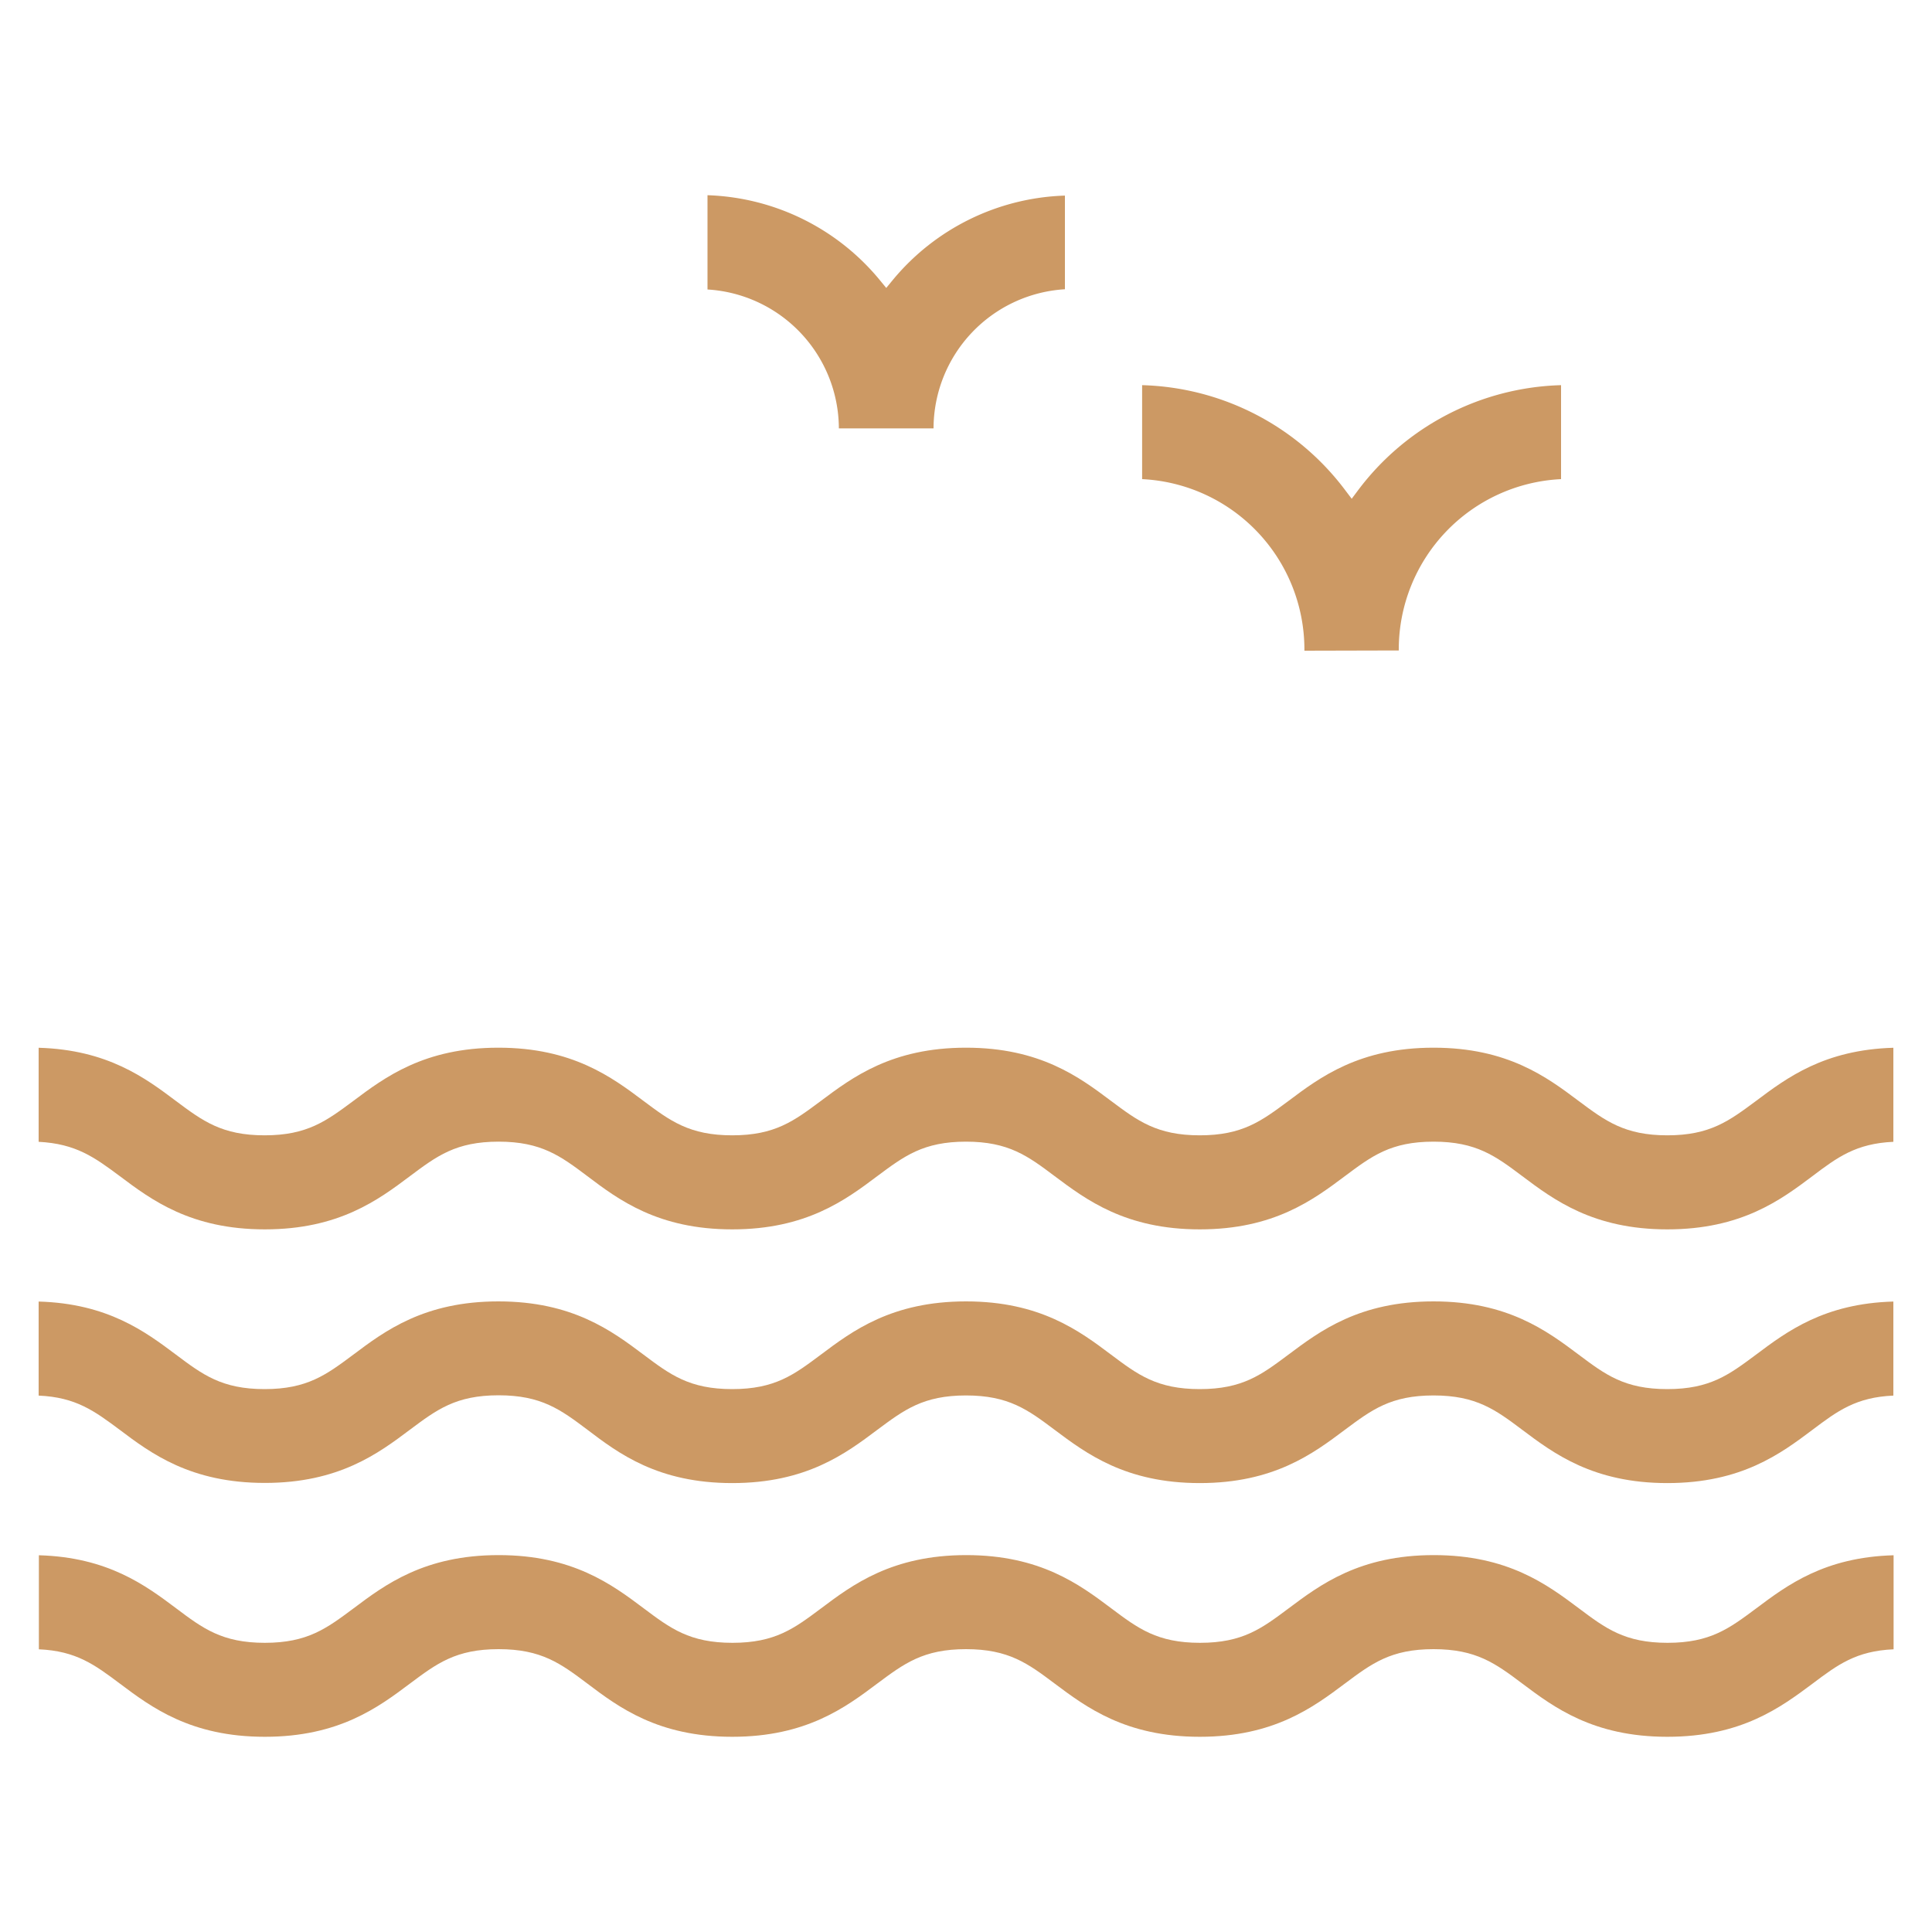 <svg id="Layer_1" data-name="Layer 1" xmlns="http://www.w3.org/2000/svg" viewBox="0 0 250 250"><defs><style>.cls-1{fill:#cc9964;}</style></defs><title>I</title><path class="cls-1" d="M215.75,159.08c-9.59,0-14.68-3.82-18.77-6.89-3.45-2.59-5.94-4.46-11.48-4.46s-8,1.87-11.47,4.46c-4.1,3.07-9.19,6.89-18.78,6.89s-14.68-3.82-18.78-6.89c-3.45-2.59-5.94-4.46-11.47-4.46s-8,1.87-11.48,4.46c-4.09,3.07-9.18,6.89-18.77,6.89S80.06,155.26,76,152.19c-3.45-2.59-5.94-4.46-11.48-4.46s-8,1.87-11.47,4.46c-4.09,3.07-9.19,6.89-18.78,6.89s-14.68-3.82-18.77-6.89C12.23,149.76,9.84,148,5,147.75V135.58c8.94.26,13.82,3.92,17.76,6.88,3.45,2.58,5.95,4.45,11.48,4.45s8-1.87,11.48-4.45c4.09-3.07,9.19-6.89,18.77-6.89s14.69,3.82,18.78,6.89c3.45,2.58,5.94,4.45,11.48,4.45s8-1.87,11.47-4.45c4.1-3.07,9.19-6.89,18.78-6.89s14.68,3.82,18.77,6.89c3.45,2.58,5.94,4.45,11.48,4.45s8-1.87,11.48-4.45c4.09-3.07,9.18-6.89,18.77-6.89s14.68,3.82,18.77,6.89c3.46,2.58,5.95,4.45,11.48,4.45s8-1.87,11.48-4.45c4-3,8.83-6.62,17.77-6.88v12.17c-4.84.22-7.24,2-10.47,4.44C230.44,155.26,225.35,159.08,215.75,159.08Z"/><path class="cls-1" d="M215.75,191.91c-9.59,0-14.68-3.82-18.77-6.89-3.45-2.59-5.94-4.45-11.48-4.45s-8,1.86-11.48,4.45c-4.09,3.07-9.18,6.89-18.77,6.89s-14.68-3.82-18.78-6.89c-3.45-2.59-5.94-4.45-11.47-4.45s-8,1.86-11.48,4.45c-4.09,3.07-9.18,6.89-18.77,6.89S80.06,188.09,76,185c-3.45-2.59-5.94-4.45-11.48-4.45s-8,1.86-11.47,4.45c-4.09,3.07-9.19,6.89-18.78,6.89S19.56,188.09,15.47,185C12.24,182.6,9.84,180.8,5,180.59V168.42c8.94.25,13.82,3.91,17.77,6.87,3.45,2.59,5.94,4.46,11.47,4.46s8-1.87,11.48-4.46c4.09-3.07,9.18-6.89,18.77-6.89s14.69,3.82,18.78,6.89c3.45,2.59,5.94,4.46,11.48,4.46s8-1.87,11.47-4.46c4.09-3.07,9.19-6.89,18.78-6.89s14.68,3.82,18.77,6.89c3.45,2.59,5.94,4.46,11.48,4.46s8-1.87,11.47-4.46c4.1-3.07,9.19-6.89,18.78-6.89s14.68,3.82,18.78,6.89c3.45,2.59,5.94,4.46,11.47,4.46s8-1.87,11.48-4.46c4-3,8.83-6.62,17.77-6.87v12.17c-4.85.21-7.24,2-10.47,4.43C230.44,188.09,225.35,191.91,215.75,191.91Z"/><path class="cls-1" d="M215.75,224.74c-9.59,0-14.68-3.82-18.77-6.89-3.45-2.59-5.94-4.45-11.48-4.45s-8,1.86-11.47,4.45c-4.1,3.07-9.19,6.89-18.78,6.89s-14.68-3.82-18.78-6.89c-3.45-2.59-5.94-4.45-11.47-4.45s-8,1.86-11.48,4.45c-4.09,3.07-9.18,6.89-18.77,6.89S80.06,220.92,76,217.85c-3.45-2.59-5.94-4.45-11.48-4.45s-8,1.86-11.47,4.45c-4.09,3.07-9.19,6.89-18.78,6.89s-14.68-3.82-18.77-6.89c-3.23-2.42-5.63-4.22-10.47-4.43V201.25c8.94.25,13.82,3.91,17.77,6.87,3.44,2.59,5.94,4.46,11.47,4.46s8-1.87,11.48-4.46c4.09-3.07,9.18-6.89,18.77-6.89s14.69,3.82,18.78,6.89c3.45,2.59,5.94,4.46,11.48,4.46s8-1.87,11.47-4.46c4.09-3.07,9.19-6.89,18.78-6.89s14.68,3.82,18.77,6.89c3.45,2.59,5.94,4.46,11.48,4.46s8-1.87,11.47-4.46c4.1-3.07,9.19-6.89,18.78-6.89s14.68,3.82,18.78,6.89c3.45,2.59,5.94,4.46,11.47,4.46s8-1.87,11.48-4.46c4-3,8.83-6.62,17.77-6.87v12.17c-4.85.21-7.24,2-10.47,4.43C230.44,220.92,225.35,224.74,215.75,224.74Z"/><path class="cls-1" d="M168.79,84.2V84a22.07,22.07,0,0,0-21-22V49.84a34,34,0,0,1,26.31,13.63l.81,1.07.8-1.07A34,34,0,0,1,202,49.84V62a22.07,22.07,0,0,0-21,22v.17Z"/><path class="cls-1" d="M108.55,55.46h0a18.08,18.08,0,0,0-17-18V25.26a30.14,30.14,0,0,1,22.35,11.05l.78.95.78-.95a30.14,30.14,0,0,1,22.34-11V37.43a18.08,18.08,0,0,0-17,18H108.55Z"/></svg>